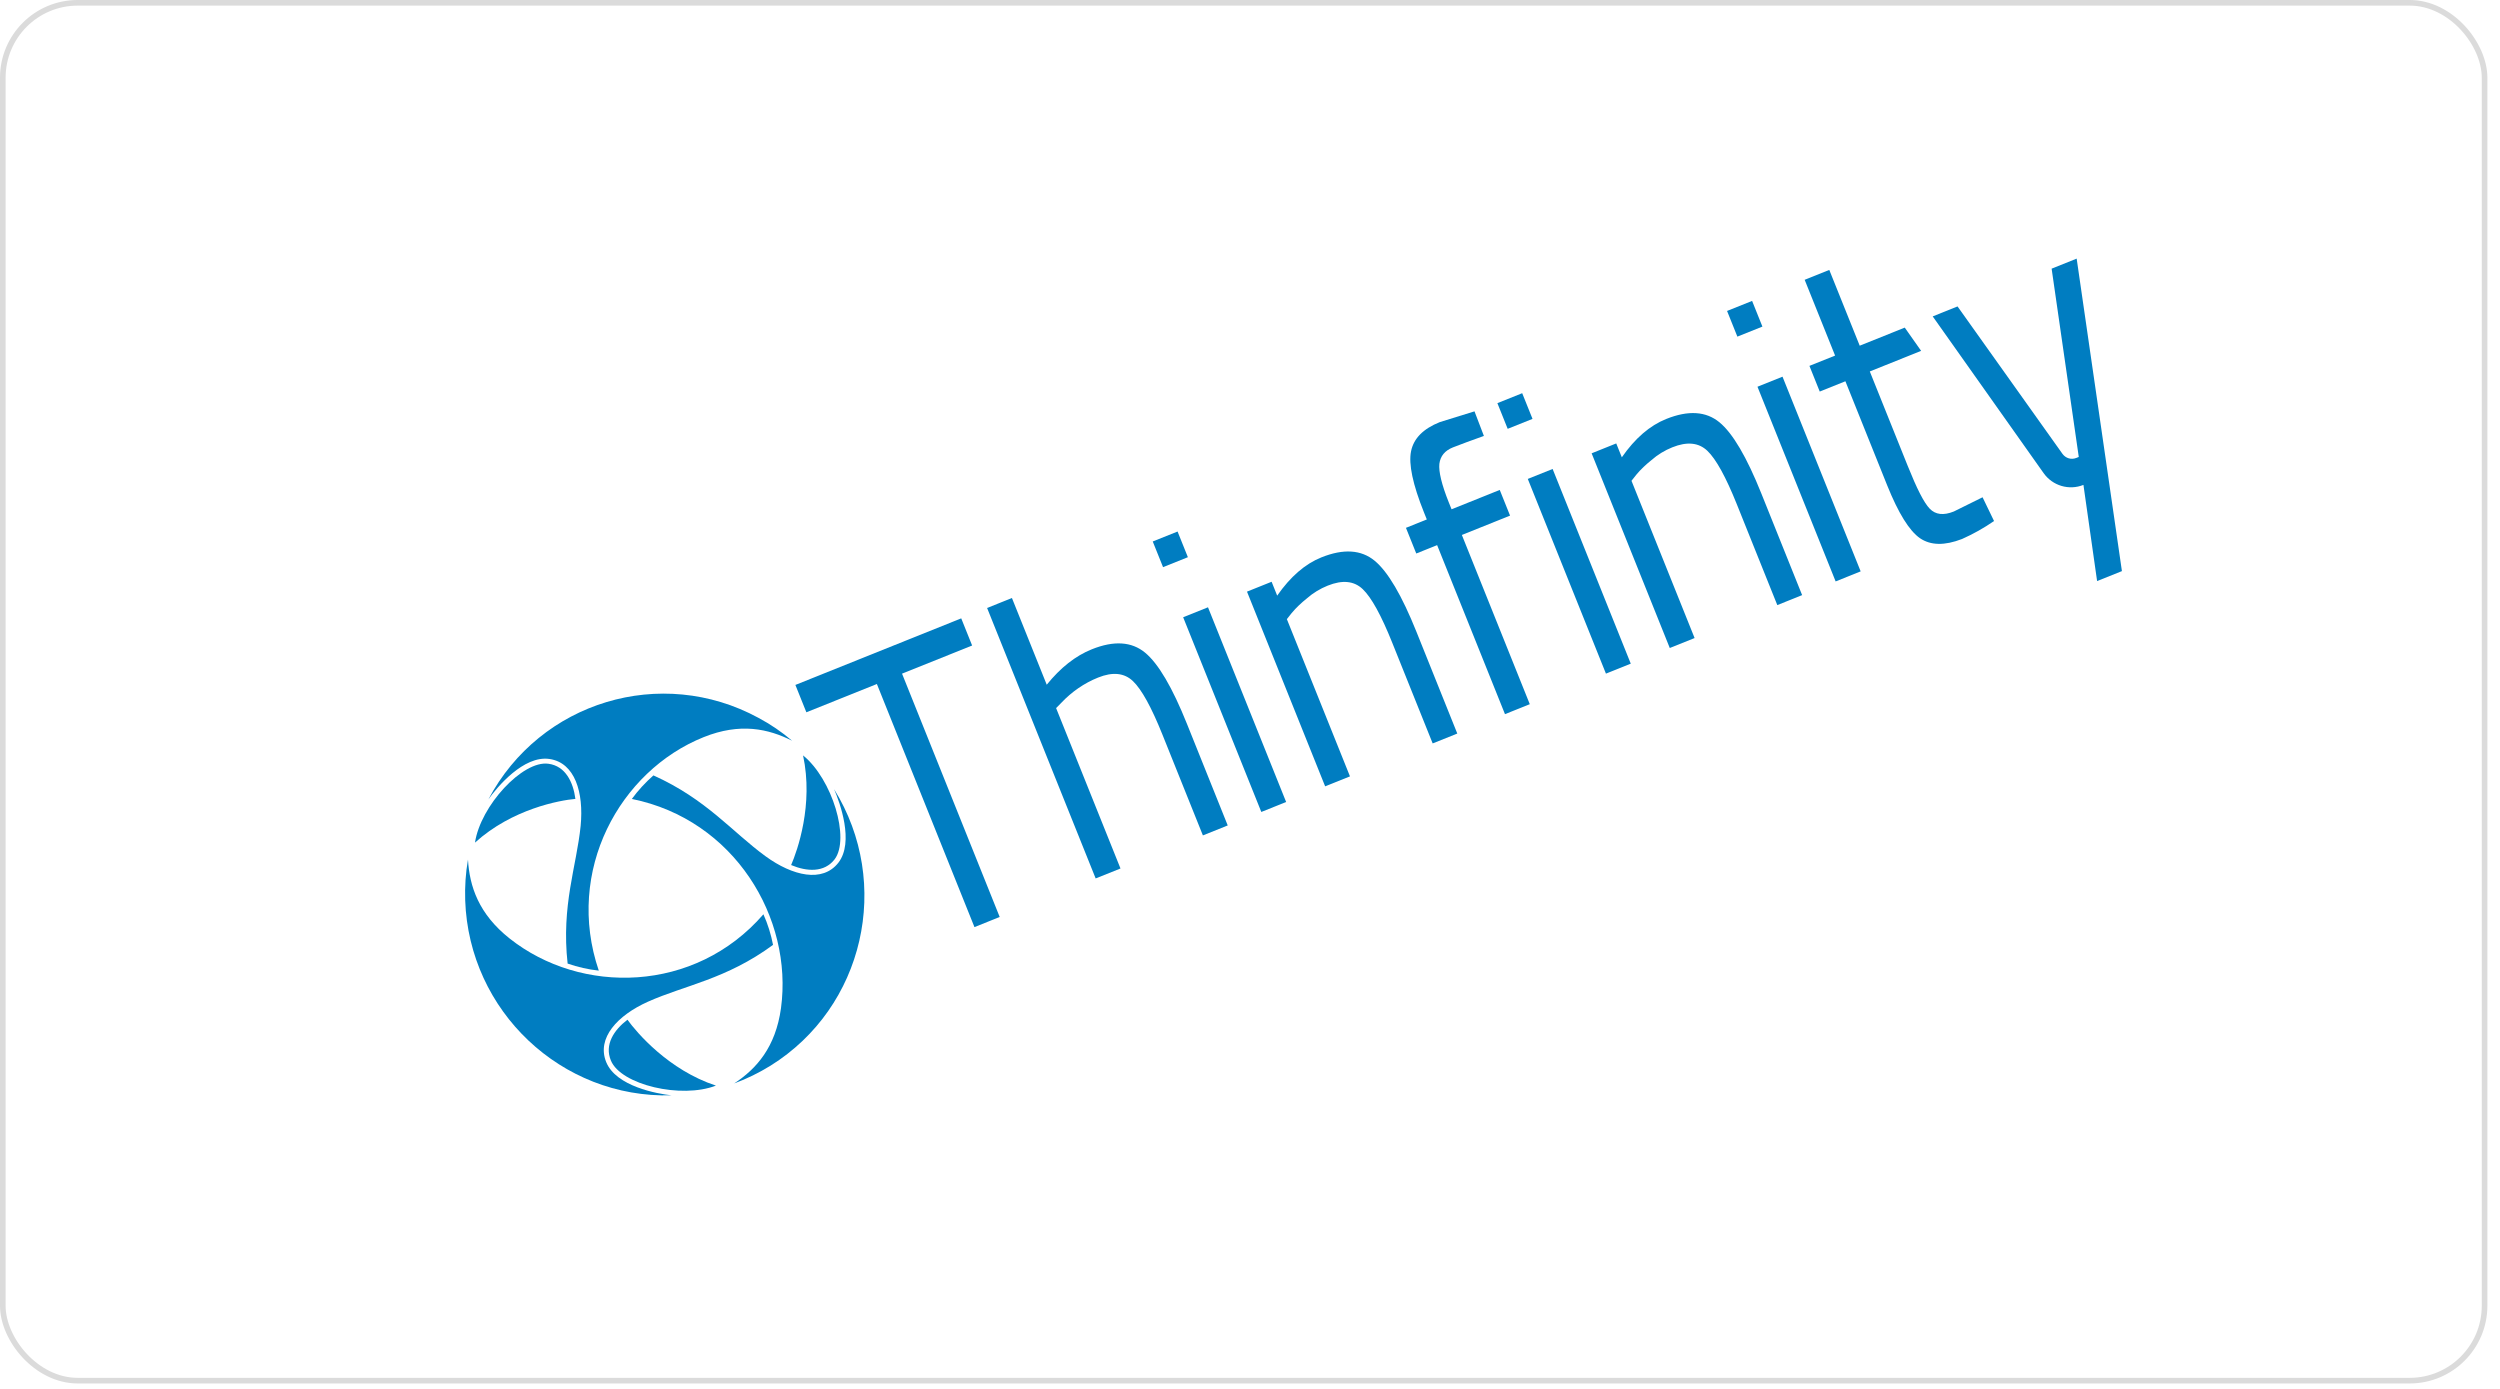 <?xml version="1.0" encoding="utf-8"?>
<svg xmlns="http://www.w3.org/2000/svg" fill="none" height="100%" overflow="visible" preserveAspectRatio="none" style="display: block;" viewBox="0 0 189 105" width="100%">
<g id="Group 1353">
<g clip-path="url(#clip0_0_341)" id="Thinfinity-logo">
<g id="Vector">
<path d="M63.382 65.22C64.589 63.664 63.495 60.666 63.055 59.66C67.474 66.792 65.318 76.157 58.259 80.561C57.393 81.094 56.462 81.559 55.504 81.907C57.186 80.807 58.636 79.172 59.043 76.218C59.968 69.399 55.52 61.965 47.768 60.401C48.24 59.75 48.79 59.16 49.398 58.62C53.418 60.425 55.369 62.912 57.876 64.733C59.92 66.222 62.185 66.754 63.382 65.22Z" fill="#007DC1"/>
<path d="M63.097 64.965C64.281 63.399 62.91 58.887 60.712 57.109C61.512 60.834 60.285 64.301 59.809 65.398C60.999 65.899 62.314 65.981 63.097 64.965Z" fill="#007DC1"/>
<path d="M45.825 80.286C46.566 82.132 49.684 82.691 50.774 82.808C42.446 83.046 35.457 76.447 35.169 68.064C35.136 67.024 35.201 66 35.38 64.986C35.496 67.009 36.187 69.096 38.524 70.948C43.923 75.229 52.533 75.099 57.714 69.121C58.046 69.856 58.29 70.645 58.442 71.434C54.892 74.041 51.772 74.481 48.978 75.732C46.682 76.764 45.097 78.472 45.825 80.286Z" fill="#007DC1"/>
<path d="M46.185 80.179C46.941 82.018 51.508 83.086 54.123 82.073C50.535 80.89 48.138 78.064 47.435 77.09C46.412 77.87 45.683 78.976 46.185 80.179Z" fill="#007DC1"/>
<path d="M41.538 57.378C39.574 57.094 37.566 59.527 36.922 60.432C40.84 53.039 49.985 50.273 57.339 54.269C58.248 54.754 59.103 55.334 59.883 56C58.091 55.094 55.959 54.619 53.199 55.727C46.843 58.278 42.699 65.836 45.268 73.378C44.465 73.294 43.678 73.111 42.912 72.846C42.425 68.44 43.588 65.498 43.897 62.436C44.142 59.898 43.463 57.658 41.538 57.378Z" fill="#007DC1"/>
<path d="M41.463 57.74C39.522 57.466 36.327 60.911 35.909 63.702C38.713 61.154 42.316 60.502 43.5 60.396C43.333 59.114 42.74 57.911 41.463 57.74Z" fill="#007DC1"/>
<path d="M115.652 53.237L113.776 53.99L108.647 41.212L107.069 41.845L106.29 39.904L107.867 39.271L107.65 38.73C106.807 36.63 106.478 35.08 106.676 34.114C106.874 33.147 107.588 32.417 108.85 31.911L111.472 31.098L112.182 32.957C111.239 33.299 110.453 33.577 109.838 33.824C109.223 34.071 108.893 34.48 108.816 35.065C108.756 35.644 108.984 36.624 109.533 37.992L109.738 38.502L113.381 37.039L114.16 38.981L110.517 40.443L115.652 53.237Z" fill="#007DC1"/>
<path d="M60.961 53.849L60.131 51.781L72.669 46.748L73.493 48.801L68.194 50.928L75.577 69.323L73.669 70.089L66.292 51.71L60.961 53.849Z" fill="#007DC1"/>
<path d="M84.709 65.657L82.832 66.41L74.625 45.963L76.502 45.209L79.133 51.765C80.174 50.479 81.298 49.585 82.544 49.085C84.216 48.414 85.552 48.505 86.564 49.337C87.575 50.169 88.626 51.965 89.731 54.717L92.816 62.403L90.939 63.157L87.879 55.534C87.049 53.466 86.307 52.119 85.654 51.495C85 50.87 84.121 50.779 83.017 51.223C81.961 51.647 81.016 52.303 80.232 53.135L79.842 53.532L84.709 65.657Z" fill="#007DC1"/>
<path d="M87.933 42.893L87.147 40.936L89.024 40.183L89.804 42.124L87.927 42.877L87.933 42.893ZM95.355 61.384L89.447 46.665L91.324 45.911L97.232 60.631L95.355 61.384Z" fill="#007DC1"/>
<path d="M102.058 58.694L100.181 59.447L94.273 44.728L96.134 43.981L96.555 45.031C97.554 43.596 98.668 42.631 99.899 42.137C101.57 41.466 102.907 41.558 103.919 42.389C104.93 43.221 105.981 45.017 107.086 47.77L110.171 55.456L108.31 56.203L105.25 48.581C104.42 46.512 103.678 45.165 103.024 44.541C102.371 43.916 101.492 43.825 100.372 44.275C99.804 44.503 99.259 44.833 98.8 45.239C98.384 45.572 97.997 45.931 97.651 46.346L97.287 46.807L102.058 58.694Z" fill="#007DC1"/>
<path d="M113.987 32.435L113.202 30.478L115.078 29.725L115.858 31.666L113.981 32.419L113.987 32.435ZM121.409 50.926L115.501 36.207L117.378 35.453L123.286 50.173L121.409 50.926Z" fill="#007DC1"/>
<path d="M128.112 48.236L126.235 48.989L120.327 34.27L122.188 33.523L122.61 34.573C123.608 33.137 124.723 32.173 125.969 31.673C127.64 31.002 128.977 31.093 129.989 31.925C131 32.757 132.051 34.553 133.156 37.305L136.241 44.991L134.364 45.745L131.304 38.122C130.474 36.054 129.732 34.707 129.079 34.083C128.425 33.458 127.546 33.367 126.427 33.817C125.859 34.045 125.314 34.374 124.854 34.781C124.438 35.114 124.051 35.472 123.705 35.888L123.341 36.349L128.112 48.236Z" fill="#007DC1"/>
<path d="M131.352 25.465L130.566 23.508L132.459 22.748L133.238 24.69L131.345 25.45L131.352 25.465ZM138.774 43.956L132.865 29.237L134.758 28.477L140.666 43.196L138.774 43.956Z" fill="#007DC1"/>
<path d="M145.237 26.525L144 24.767L140.594 26.135L138.294 20.406L136.433 21.153L138.733 26.882L136.793 27.66L137.572 29.602L139.512 28.823L142.661 36.668C143.517 38.8 144.344 40.131 145.155 40.692C145.96 41.237 147.012 41.259 148.328 40.749C149.182 40.369 149.989 39.916 150.749 39.389L149.882 37.594L147.712 38.668C146.924 38.985 146.326 38.91 145.888 38.458C145.45 38.006 144.908 36.93 144.219 35.211L141.357 28.082L145.237 26.525Z" fill="#007DC1"/>
<path d="M146.113 23.919L147.99 23.166L155.928 34.318C156.169 34.645 156.587 34.773 156.965 34.621L157.155 34.546L155.103 20.311L156.996 19.551L160.417 43.176L158.541 43.929L157.508 36.658C156.42 37.095 155.173 36.727 154.493 35.762L146.113 23.919Z" fill="#007DC1"/>
</g>
</g>
<rect height="104.165" id="Rectangle 128" rx="5.664" stroke="#DBDBDB" stroke-width="0.425" width="187.622" x="0.212" y="0.212"/>
</g>
<defs>
<clipPath id="clip0_0_341">
<rect fill="white" height="36.351" transform="translate(29.498 58.683) rotate(-21.87)" width="134.087"/>
</clipPath>
</defs>
</svg>